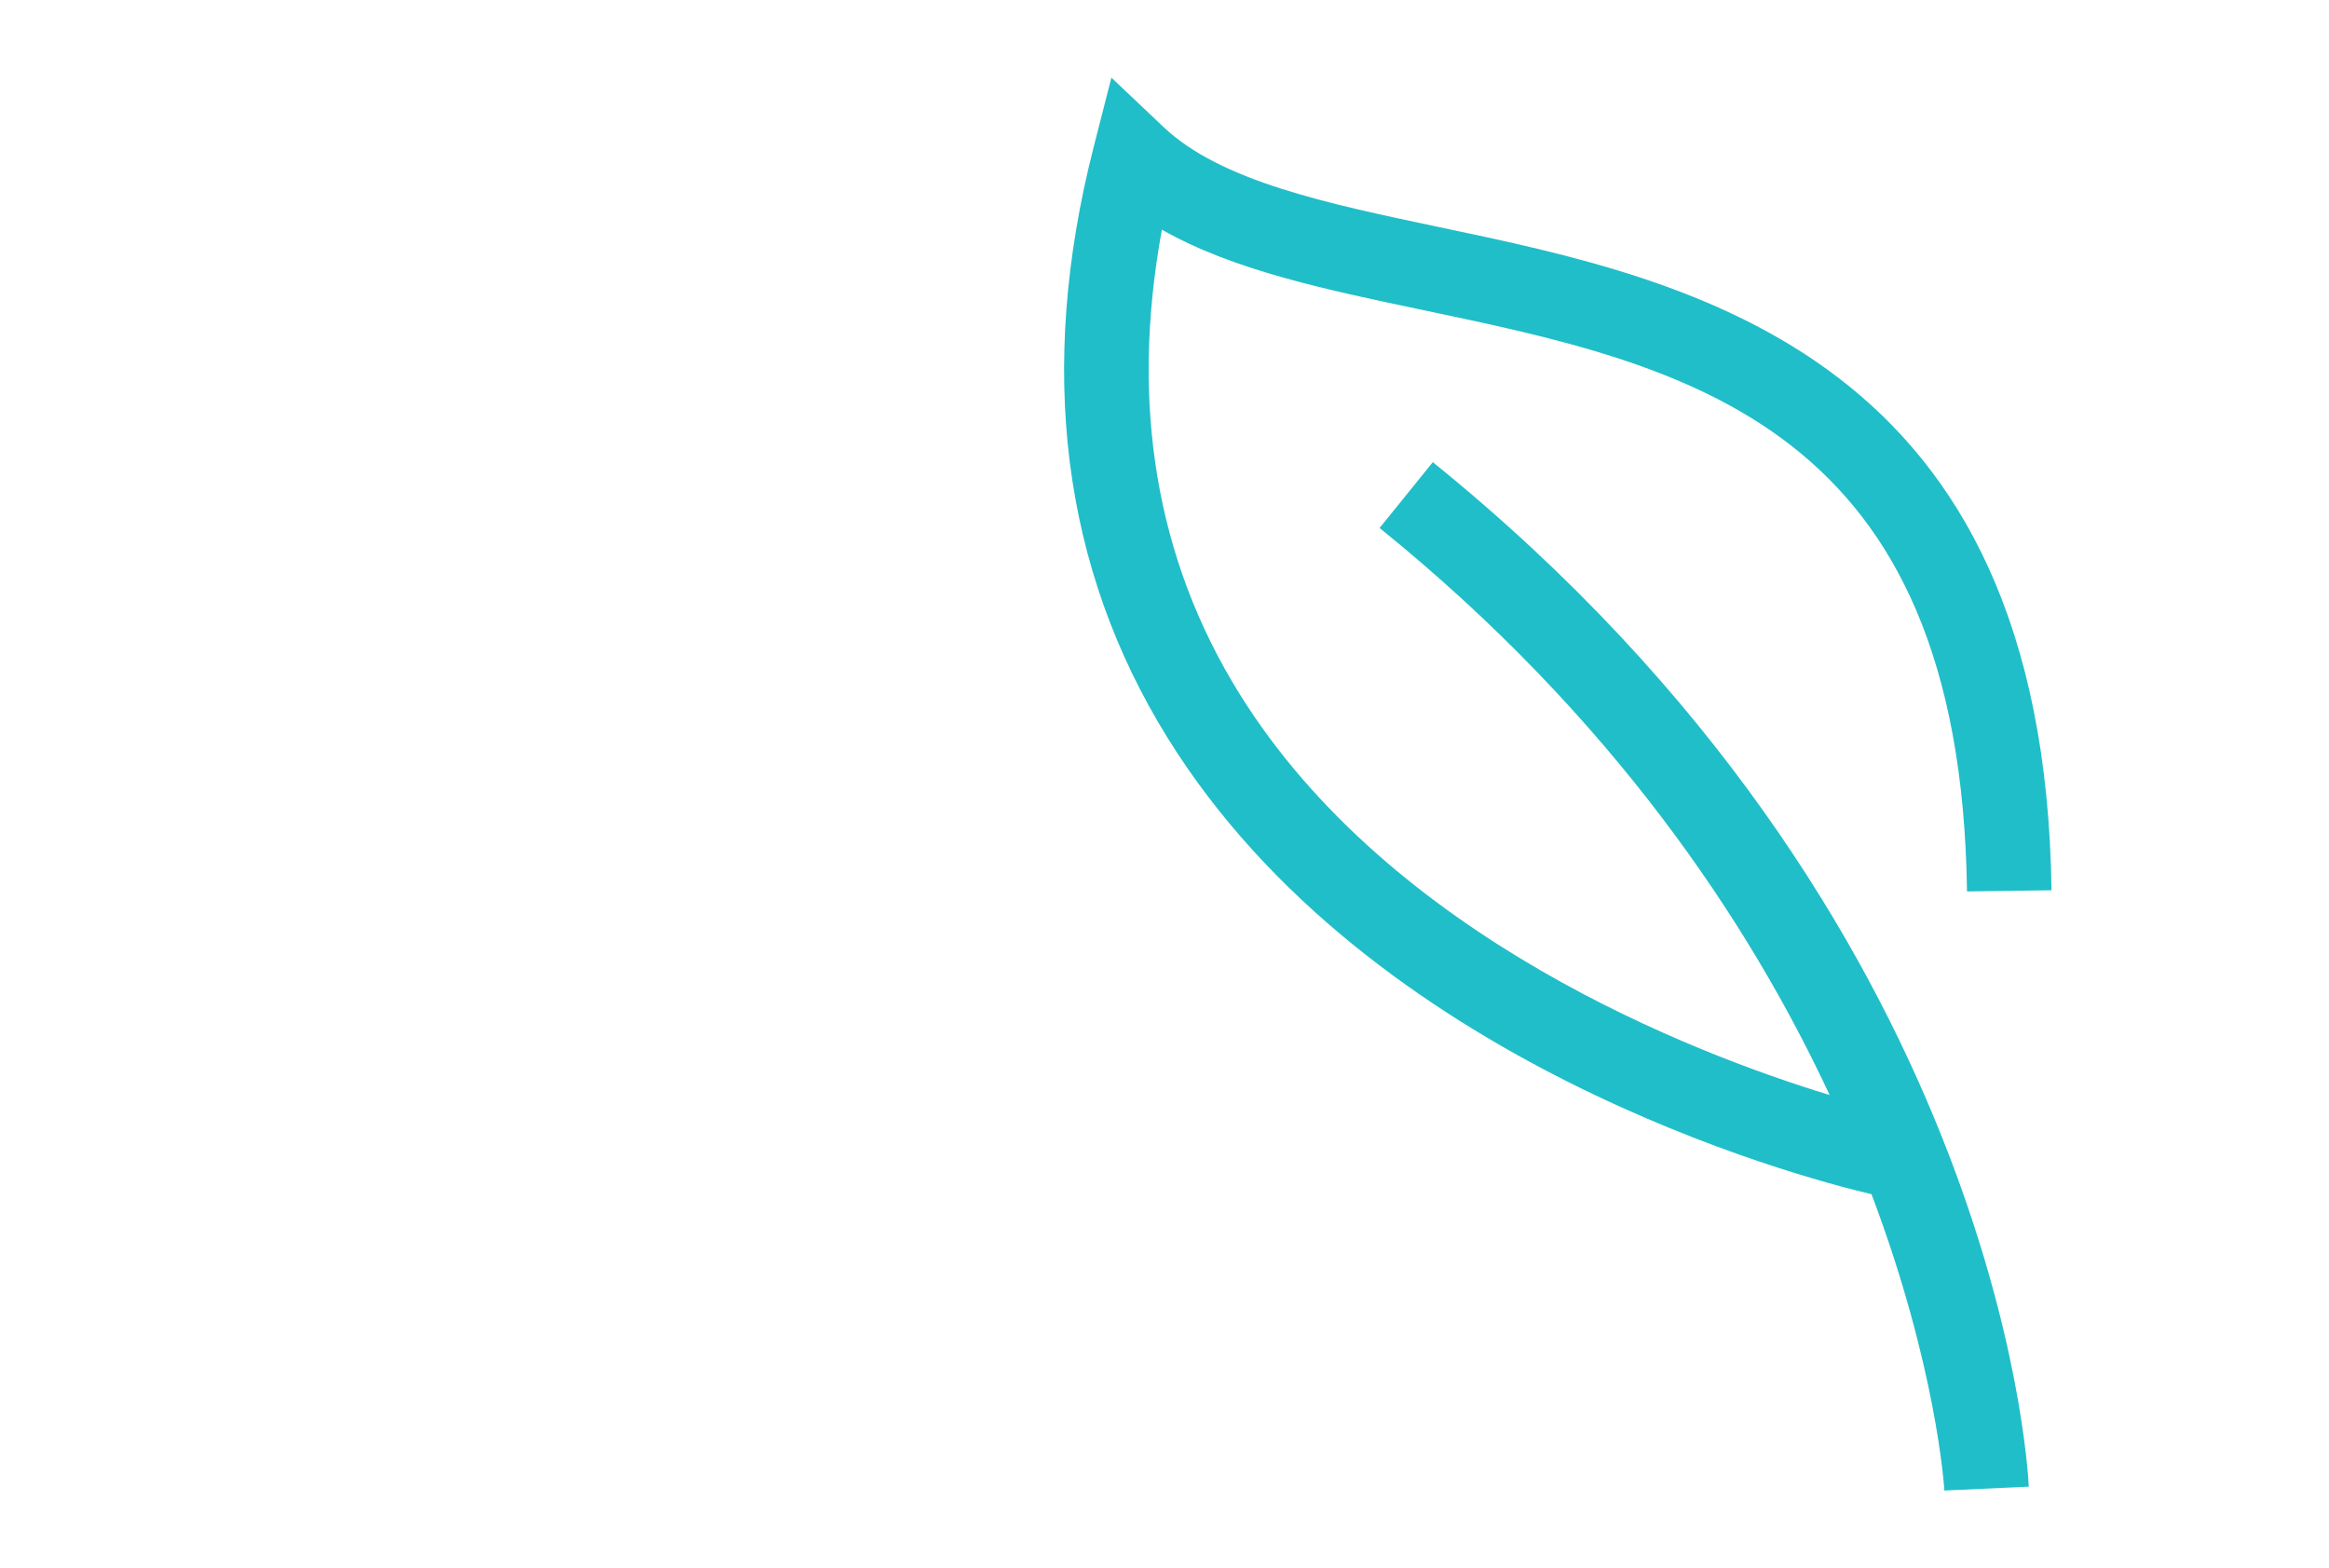<?xml version="1.0" encoding="UTF-8"?> <svg xmlns="http://www.w3.org/2000/svg" width="150" height="101" viewBox="0 0 150 101" fill="none"><path d="M92.274 29.772L88.853 34.002C103.818 46.102 112.64 59.373 117.838 70.52C109.05 67.841 89.586 60.375 79.829 44.678C74.445 36.016 72.776 25.981 74.832 14.791C79.424 17.403 85.373 18.65 91.592 19.956C108.646 23.537 126.273 27.236 126.686 57.409L132.129 57.333C131.657 22.812 109.143 18.085 92.712 14.631C85.466 13.106 78.632 11.673 74.942 8.185L71.58 5L70.434 9.483C66.786 23.765 68.395 36.563 75.212 47.542C88.238 68.506 115.774 75.786 120.535 76.907C124.739 88.029 125.219 95.832 125.228 95.992L130.663 95.739C130.595 94.256 128.59 59.12 92.282 29.764L92.274 29.772Z" fill="#20BEC8"></path></svg> 